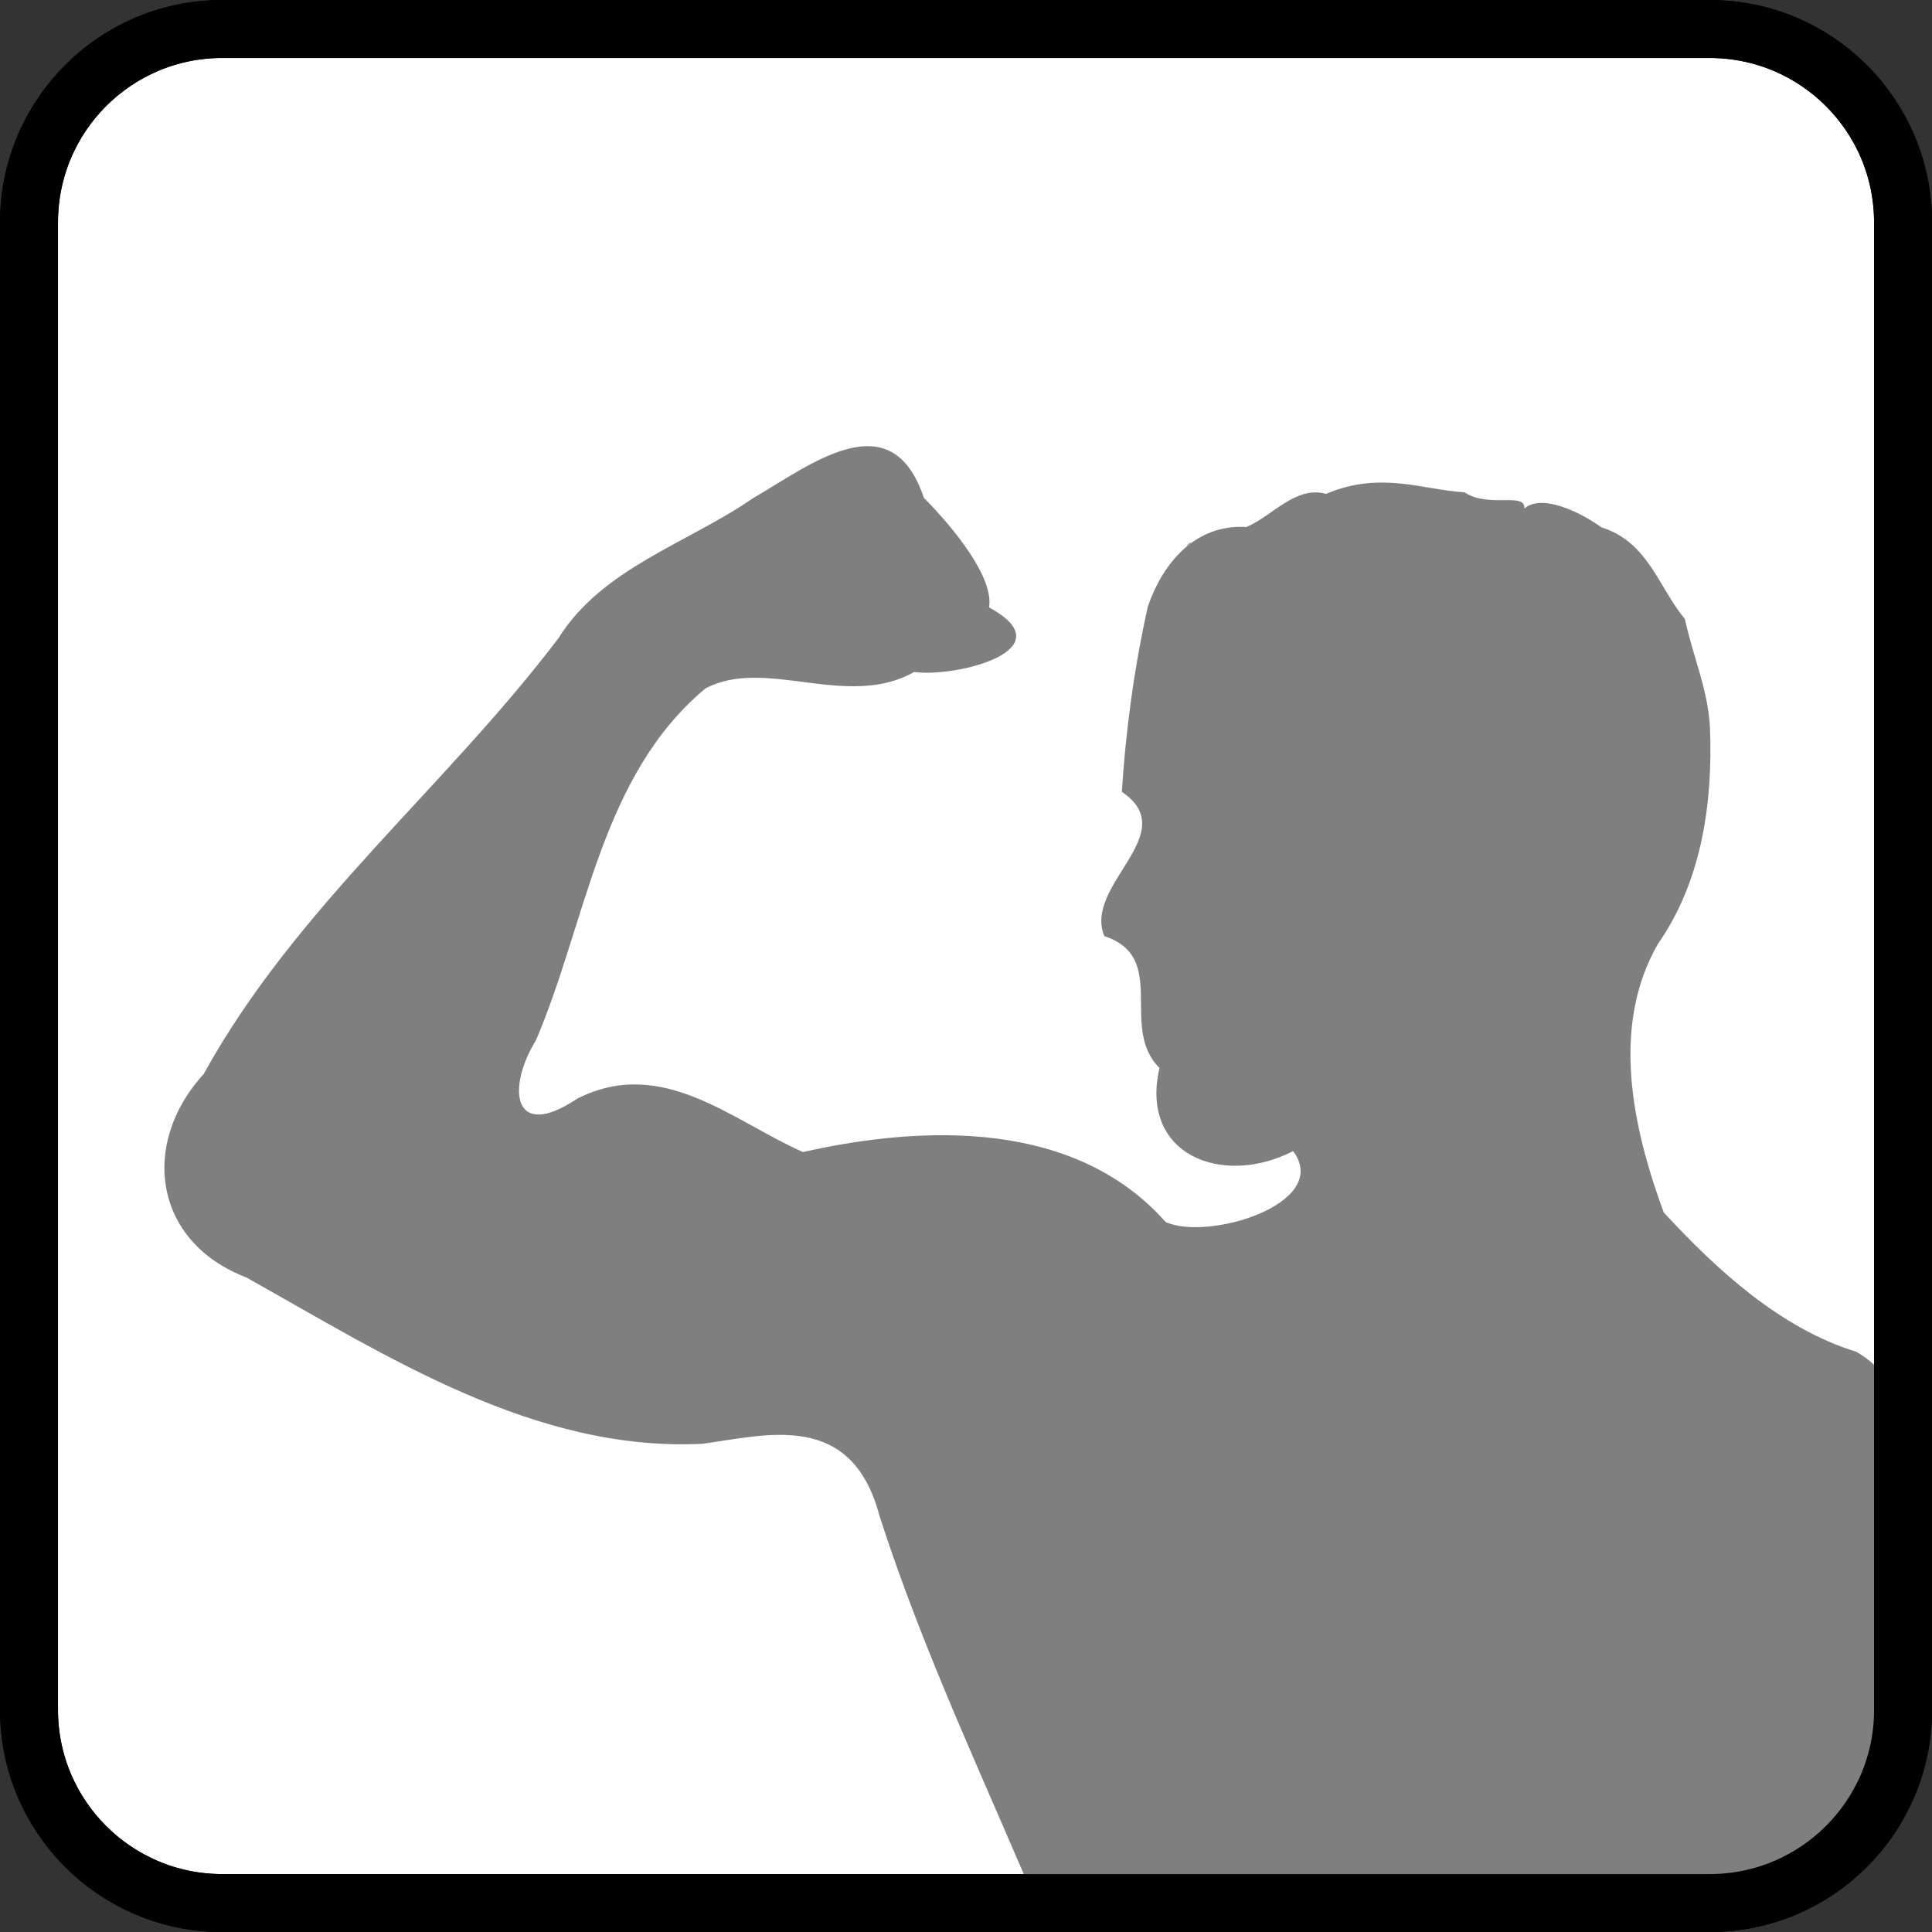 <?xml version="1.0" encoding="UTF-8" standalone="no"?>
<svg
   xmlns:dc="http://purl.org/dc/elements/1.1/"
   xmlns:cc="http://creativecommons.org/ns#"
   xmlns:rdf="http://www.w3.org/1999/02/22-rdf-syntax-ns#"
   xmlns:svg="http://www.w3.org/2000/svg"
   xmlns="http://www.w3.org/2000/svg"
   version="1.1"
   id="svg13894"
   viewBox="0 0 35.433 35.433"
   height="10mm"
   width="10mm">
  <rect x="0" y="0" width="35.433" height="35.433" fill="#333333" stroke="none"/>
  <defs
     id="defs13896">
    <clipPath
       id="clip103">
      <path
         id="path313"
         d="m 370.387,178 24.016,0 0,14 -24.016,0 z m 0,0" />
    </clipPath>
    <clipPath
       id="clip102">
      <path
         id="path310"
         d="m 371,172.914 23.402,0 0,22.676 -23.402,0 z m 0,0" />
    </clipPath>
  </defs>
  <g
     transform="translate(0,-1016.929)"
     id="layer1">
    <path
       style="fill:#ffffff;stroke:#000000;stroke-width:1.063;stroke-linecap:butt;stroke-linejoin:miter;stroke-miterlimit:4;stroke-opacity:1"
       d="m 4.072,1017.461 27.285,0 c 1.958,0 3.545,1.587 3.545,3.545 l 0,27.285 c 0,1.953 -1.587,3.54 -3.545,3.54 l -27.285,0 c -1.953,0 -3.54,-1.587 -3.54,-3.54 l 0,-27.285 c 0,-1.958 1.587,-3.545 3.54,-3.545 z m 0,0"
       id="path5115" />
    <path
       id="path5113"
       d="m 19.15,1052.182 c -1.031,-2.47 -2.199,-4.897 -3.018,-7.446 -0.514,-1.946 -2.064,-1.488 -3.247,-1.328 -3.075,0.154 -5.792,-1.609 -8.37,-3.052 -1.708,-0.655 -1.943,-2.461 -0.778,-3.731 1.676,-3.046 4.431,-5.253 6.507,-7.994 0.805,-1.286 2.366,-1.736 3.563,-2.563 1.043,-0.603 2.538,-1.805 3.136,-0.01 0.57,0.576 1.289,1.474 1.196,2.011 1.434,0.78 -0.612,1.292 -1.373,1.184 -1.234,0.698 -2.736,-0.286 -3.832,0.305 -1.926,1.612 -2.172,4.268 -3.104,6.449 -0.54,0.873 -0.432,1.867 0.753,1.073 1.558,-0.791 2.846,0.405 4.144,0.978 2.234,-0.504 4.993,-0.587 6.65,1.282 0.779,0.359 3.054,-0.34 2.339,-1.299 -1.302,0.666 -2.82,0.068 -2.451,-1.525 -0.751,-0.749 0.179,-2.024 -1.012,-2.419 -0.389,-0.942 1.452,-1.879 0.322,-2.646 0.068,-1.103 0.23,-2.303 0.478,-3.404 0.27,-0.777 0.856,-1.509 1.806,-1.453 0.47,-0.194 0.898,-0.762 1.461,-0.608 1.003,-0.423 1.763,-0.074 2.54,-0.028 0.438,0.297 1.12,-0.013 1.097,0.298 0.312,-0.275 1.009,0.053 1.416,0.346 0.852,0.265 1.039,1.087 1.528,1.68 0.16,0.731 0.414,1.26 0.459,1.973 0.057,1.381 -0.143,2.824 -0.952,3.983 -0.875,1.517 -0.464,3.38 0.105,4.927 0.97,1.051 2.139,2.126 3.527,2.554 1.371,0.773 0.726,2.652 1.11,3.941 0.168,2.177 -0.105,4.941 -2.238,6.112 -1.686,0.79 -3.619,0.428 -5.421,0.54 -1.119,0.044 -2.174,-0.257 -3.291,-0.162 -1.684,0.01 -3.367,0.02 -5.051,0.031 z m 2.607,-25.235 c 0.091,-0.11 0.128,-0.077 0,0 z"
       style="fill:#7f7f7f;fill-opacity:1;fill-rule:nonzero;stroke:none" />
    <path
       id="path4677"
       d="m 4.072,1017.461 27.285,0 c 1.958,0 3.545,1.587 3.545,3.545 l 0,27.285 c 0,1.953 -1.587,3.54 -3.545,3.54 l -27.285,0 c -1.953,0 -3.54,-1.587 -3.54,-3.54 l 0,-27.285 c 0,-1.958 1.587,-3.545 3.54,-3.545 z m 0,0"
       style="fill:none;stroke:#000000;stroke-width:1.063;stroke-linecap:butt;stroke-linejoin:miter;stroke-miterlimit:4;stroke-opacity:1" />
  </g>
</svg>
